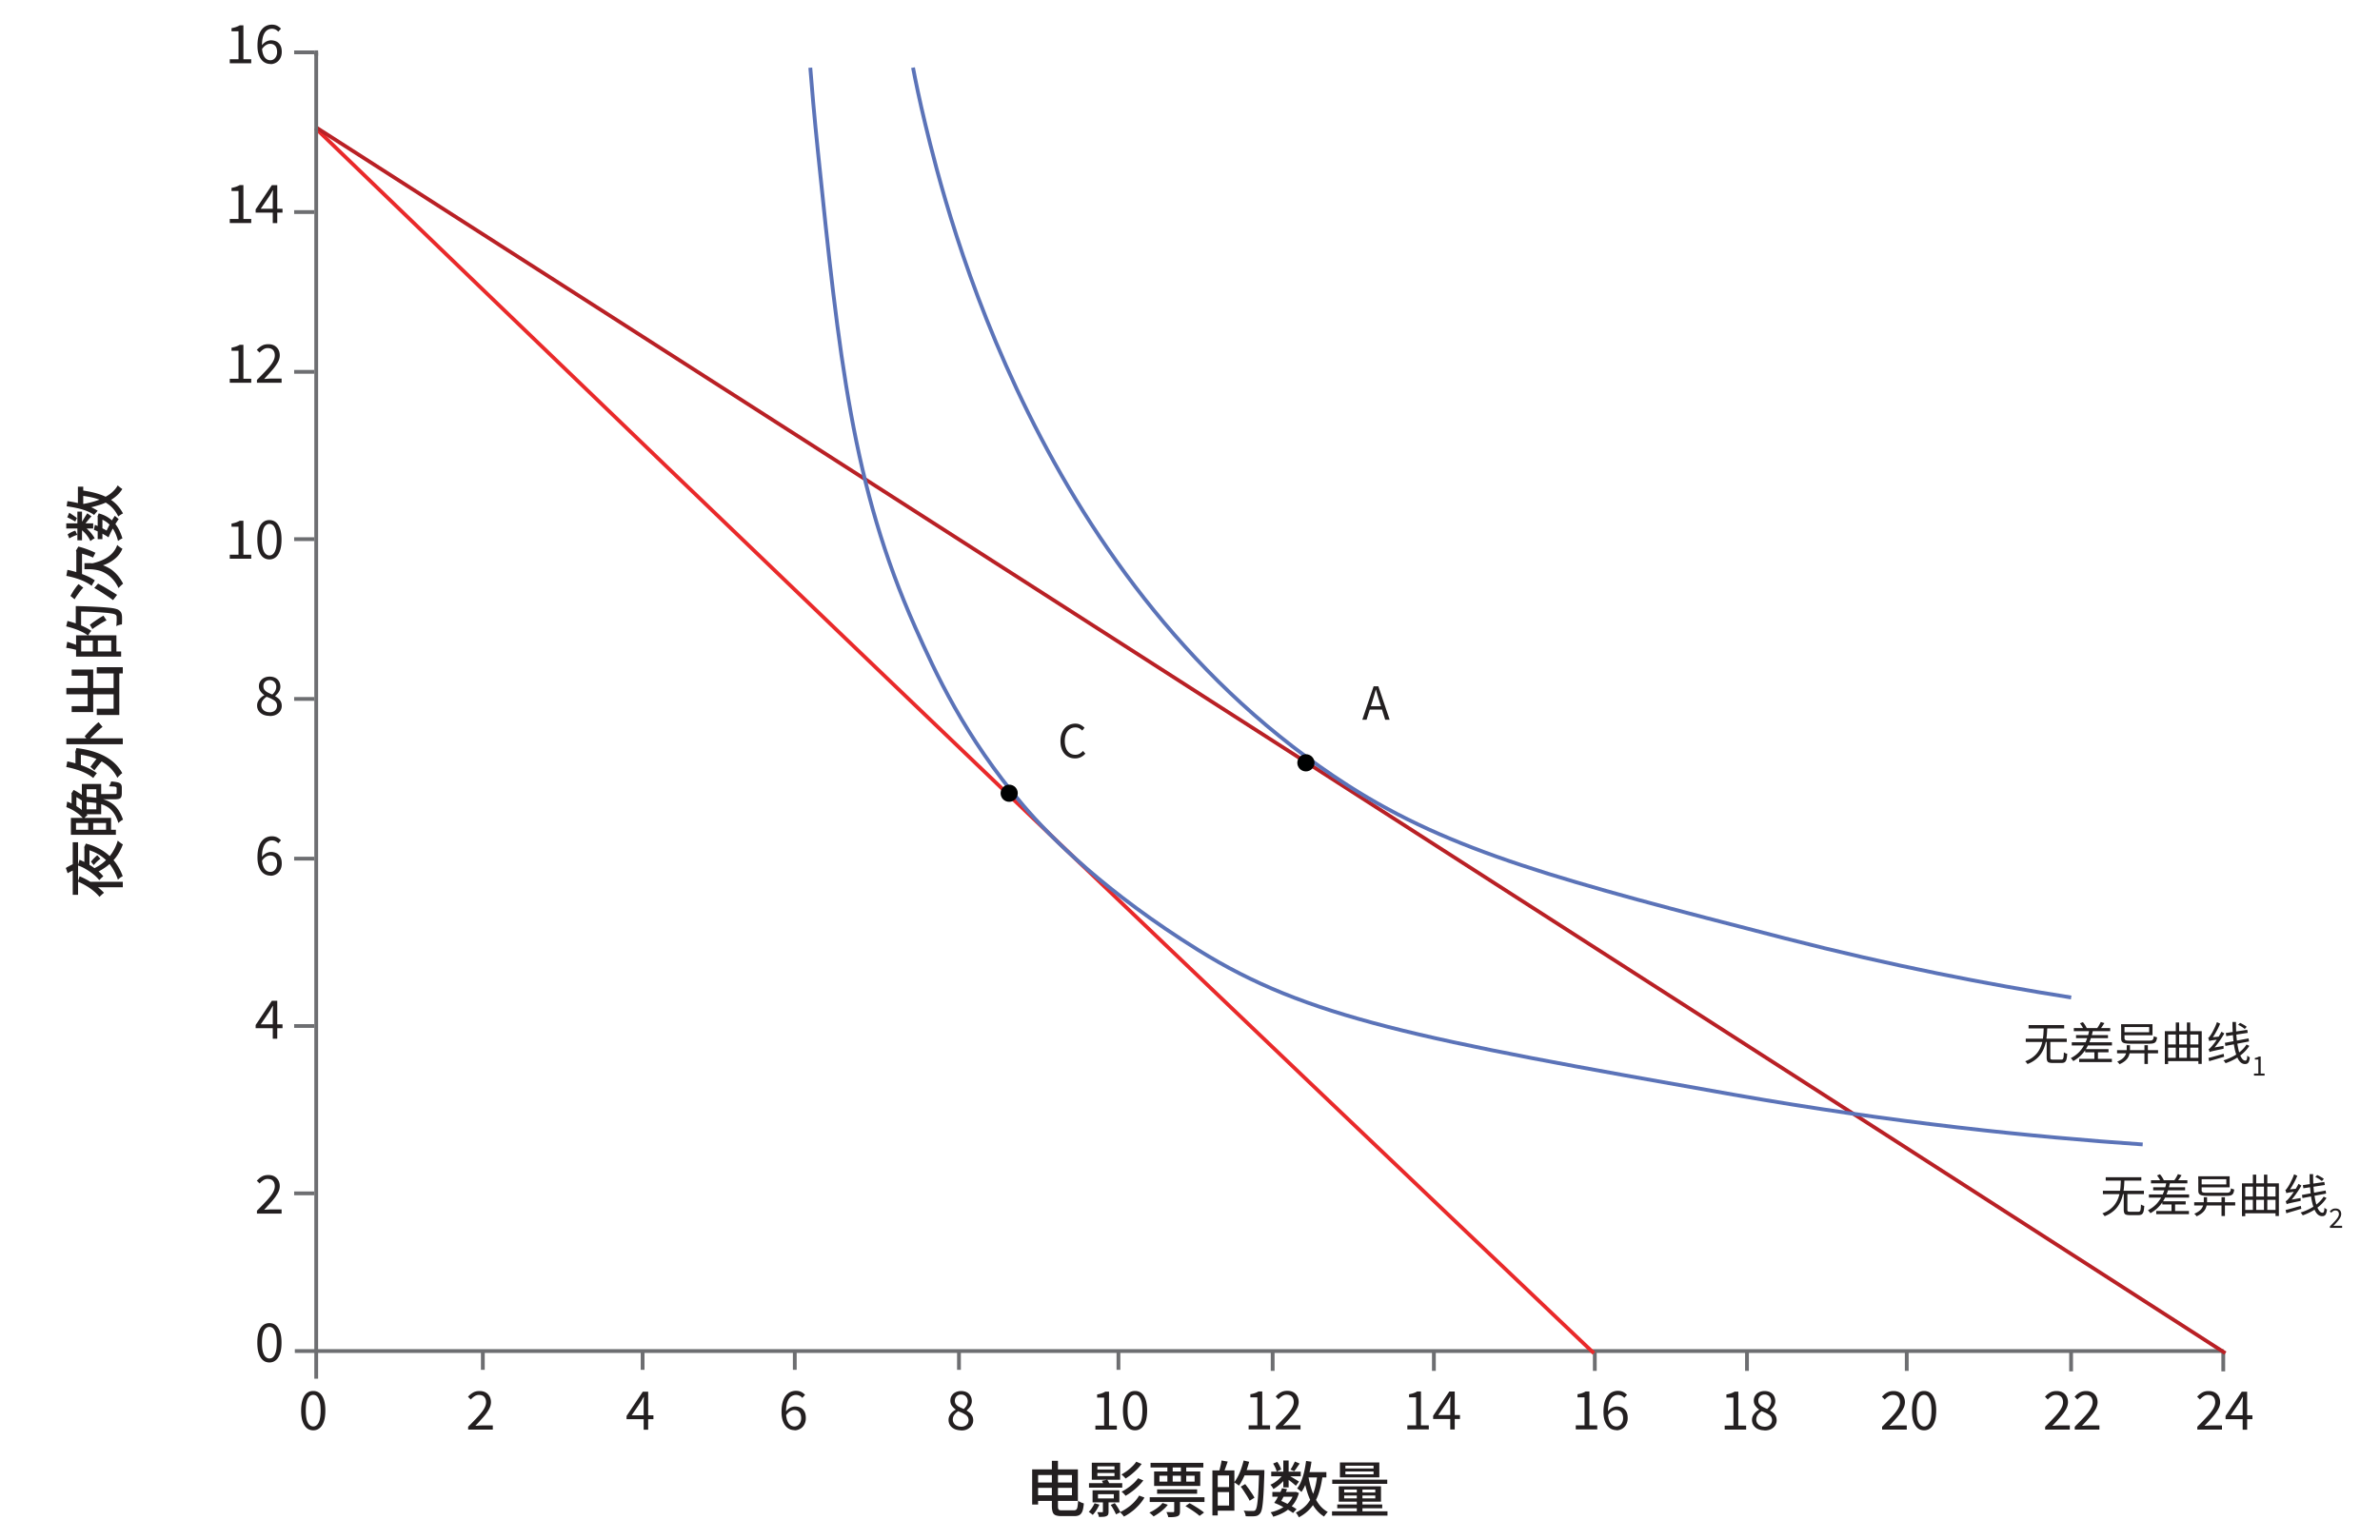 <svg xmlns="http://www.w3.org/2000/svg" version="1.1" viewBox="0 0 312.81 202.43"><line x1="39" y1="177.61" x2="292" y2="177.61" style="fill:none;stroke:#6d6e71;stroke-linecap:square;stroke-width:.5px"/><line x1="41.56" y1="6.87" x2="41.56" y2="7.09" style="fill:none;stroke:#6d6e71;stroke-linecap:square;stroke-linejoin:round;stroke-width:.5px"/><line x1="41.04" y1="156.88" x2="38.91" y2="156.88" style="fill:none;stroke:#6d6e71;stroke-linecap:square;stroke-linejoin:round;stroke-width:.5px"/><line x1="41.04" y1="134.88" x2="38.91" y2="134.88" style="fill:none;stroke:#6d6e71;stroke-linecap:square;stroke-linejoin:round;stroke-width:.5px"/><line x1="41.04" y1="112.88" x2="38.91" y2="112.88" style="fill:none;stroke:#6d6e71;stroke-linecap:square;stroke-linejoin:round;stroke-width:.5px"/><line x1="41.04" y1="91.88" x2="38.91" y2="91.88" style="fill:none;stroke:#6d6e71;stroke-linecap:square;stroke-linejoin:round;stroke-width:.5px"/><line x1="41.04" y1="70.88" x2="38.91" y2="70.88" style="fill:none;stroke:#6d6e71;stroke-linecap:square;stroke-linejoin:round;stroke-width:.5px"/><line x1="41.04" y1="48.88" x2="38.91" y2="48.88" style="fill:none;stroke:#6d6e71;stroke-linecap:square;stroke-linejoin:round;stroke-width:.5px"/><line x1="41.04" y1="27.88" x2="38.91" y2="27.88" style="fill:none;stroke:#6d6e71;stroke-linecap:square;stroke-linejoin:round;stroke-width:.5px"/><line x1="41.04" y1="6.88" x2="38.91" y2="6.88" style="fill:none;stroke:#6d6e71;stroke-linecap:square;stroke-linejoin:round;stroke-width:.5px"/><path d="M35.41 179.11c-.33 0-.62-.1-.85-.3-.24-.2-.42-.5-.55-.88-.13-.39-.19-.86-.19-1.42s.06-1.02.19-1.41.31-.67.55-.87c.24-.2.52-.29.85-.29s.62.1.85.29c.24.2.42.49.55.87s.19.85.19 1.41-.06 1.03-.19 1.42c-.13.39-.31.68-.55.88-.24.2-.52.3-.85.3zm0-.52c.2 0 .37-.07.51-.22.15-.15.26-.37.34-.68.08-.31.12-.7.12-1.19s-.04-.88-.12-1.18c-.08-.3-.2-.52-.34-.67-.15-.14-.32-.21-.51-.21s-.36.07-.51.21c-.15.14-.27.36-.35.67-.08.3-.12.7-.12 1.18s.04.88.12 1.19c.08.31.2.53.35.68.15.14.32.22.51.22zM35.57 115.11c-.25 0-.48-.05-.69-.15-.21-.1-.39-.25-.55-.45-.15-.2-.27-.45-.36-.75-.09-.3-.13-.65-.13-1.05 0-.5.05-.93.15-1.28.1-.35.24-.64.42-.86.18-.22.38-.38.61-.48s.47-.15.71-.15c.27 0 .5.05.7.15.2.1.36.23.5.38l-.36.4a1.062 1.062 0 00-.82-.39c-.24 0-.46.07-.66.21-.2.14-.36.37-.48.7-.12.33-.18.77-.18 1.33 0 .41.04.76.13 1.04s.22.5.38.64c.17.14.36.22.6.22.17 0 .32-.05.45-.14a.9.9 0 00.31-.38c.08-.16.12-.35.12-.57s-.04-.41-.1-.57c-.07-.16-.17-.28-.31-.37s-.31-.13-.51-.13c-.16 0-.34.05-.53.16s-.37.29-.55.55l-.02-.5c.11-.14.23-.26.36-.36.13-.1.27-.18.42-.23.15-.05.29-.08.42-.08.29 0 .54.06.76.17.21.11.38.29.5.51.12.23.17.51.17.85 0 .32-.07.6-.2.84s-.31.43-.54.56-.47.2-.73.2zM35.43 94.11c-.32 0-.6-.06-.85-.17-.25-.12-.44-.28-.58-.48-.14-.21-.21-.44-.21-.71 0-.22.05-.41.14-.58s.21-.32.35-.45c.14-.13.29-.23.45-.32v-.03c-.19-.13-.35-.29-.49-.48s-.21-.41-.21-.67.06-.48.19-.67c.12-.19.29-.34.5-.44.21-.1.45-.16.72-.16.29 0 .55.06.76.17s.37.27.48.47c.11.2.17.43.17.69 0 .18-.04.34-.11.5-.07.15-.16.29-.27.41s-.21.22-.3.3v.03c.14.09.28.19.42.3.13.11.24.25.32.41.08.16.12.35.12.58 0 .24-.07.47-.2.67-.13.2-.32.36-.56.48-.24.12-.52.17-.84.17zm0-.47c.2 0 .37-.04.52-.11.15-.07.26-.18.34-.31s.12-.28.12-.45-.04-.3-.11-.42-.17-.22-.3-.3-.27-.16-.43-.24c-.16-.07-.34-.14-.52-.21-.21.13-.37.29-.51.47-.13.18-.2.39-.2.62 0 .18.05.34.14.48s.22.26.39.34c.17.08.35.12.55.12zm.35-2.33c.17-.15.3-.31.39-.48.09-.17.14-.34.14-.53 0-.16-.03-.31-.1-.45a.837.837 0 00-.3-.32.888.888 0 00-.47-.12c-.24 0-.43.07-.59.22-.15.14-.23.34-.23.58 0 .2.05.37.16.5s.25.24.43.33c.18.09.37.18.57.26zM30.2 73.45v-.53h1.15v-3.68h-.92v-.41c.23-.04.43-.09.6-.15.17-.06.33-.13.47-.22h.49v4.46h1.03v.53h-2.81zM35.41 73.54c-.33 0-.62-.1-.85-.3-.24-.2-.42-.5-.55-.88-.13-.39-.19-.86-.19-1.42s.06-1.02.19-1.41.31-.67.55-.87c.24-.2.52-.29.85-.29s.62.1.85.29c.24.2.42.49.55.87s.19.85.19 1.41-.06 1.03-.19 1.42c-.13.39-.31.68-.55.88-.24.2-.52.3-.85.3zm0-.52c.2 0 .37-.07.51-.22.15-.15.26-.37.34-.68.08-.31.12-.7.12-1.19s-.04-.88-.12-1.18c-.08-.3-.2-.52-.34-.67-.15-.14-.32-.21-.51-.21s-.36.07-.51.21c-.15.14-.27.36-.35.67-.08.3-.12.7-.12 1.18s.04.88.12 1.19c.08.31.2.53.35.68.15.14.32.22.51.22zM30.2 50.32v-.53h1.15v-3.68h-.92v-.41c.23-.04.43-.09.6-.15.17-.06.33-.13.47-.22h.49v4.46h1.03v.53h-2.81zM33.77 50.32v-.38c.5-.5.93-.94 1.28-1.32.35-.38.62-.72.8-1.03.18-.31.27-.59.27-.86 0-.19-.03-.36-.1-.51-.07-.15-.17-.26-.31-.34s-.32-.12-.53-.12-.4.06-.58.18c-.18.12-.34.26-.48.42l-.37-.36c.21-.23.43-.42.67-.55.24-.14.52-.2.85-.2.31 0 .57.06.79.18.22.12.39.29.52.51.12.22.19.48.19.77 0 .31-.09.63-.27.95s-.42.66-.73 1.01-.66.74-1.05 1.15c.13 0 .27-.02.42-.03s.29-.02.42-.02h1.45v.55h-3.23zM30.2 29.32v-.53h1.15v-3.68h-.92v-.41c.23-.04.43-.09.6-.15.17-.06.33-.13.47-.22h.49v4.46h1.03v.53h-2.81zM35.85 29.32v-3.35c0-.13 0-.28.01-.47 0-.19.02-.35.02-.48h-.03c-.07.12-.13.23-.2.35l-.21.36-1.17 1.71h2.86v.51H33.6v-.42l2.13-3.19h.71v4.99h-.6zM30.2 8.32v-.53h1.15V4.11h-.92V3.7c.23-.04.43-.09.6-.15.17-.06.33-.13.47-.22h.49v4.46h1.03v.53h-2.81zM35.57 8.41c-.25 0-.48-.05-.69-.15-.21-.1-.39-.25-.55-.45-.15-.2-.27-.45-.36-.75-.09-.3-.13-.65-.13-1.05 0-.5.05-.93.15-1.28.1-.35.24-.64.42-.86.18-.22.38-.38.61-.48s.47-.15.71-.15c.27 0 .5.05.7.15.2.1.36.23.5.38l-.36.4a1.062 1.062 0 00-.82-.39c-.24 0-.46.07-.66.21-.2.14-.36.37-.48.7-.12.33-.18.77-.18 1.33 0 .41.04.76.13 1.04s.22.5.38.64c.17.14.36.22.6.22.17 0 .32-.05.45-.14a.9.9 0 00.31-.38c.08-.16.12-.35.12-.57s-.04-.41-.1-.57c-.07-.16-.17-.28-.31-.37s-.31-.13-.51-.13c-.16 0-.34.05-.53.16s-.37.29-.55.55l-.02-.5c.11-.14.23-.26.36-.36.13-.1.27-.18.42-.23.15-.05.29-.08.42-.08.29 0 .54.06.76.17.21.11.38.29.5.51.12.23.17.51.17.85 0 .32-.07.6-.2.84s-.31.43-.54.56-.47.2-.73.2zM8.89 114.79l-.24-.68c.15-.1.33-.2.52-.3s.35-.18.49-.24l.28.72c-.14.05-.31.12-.5.21-.2.1-.38.19-.54.29zm.67 2.84v-6.9h.7v6.9h-.7zm.68-3.87l.21-.73c.38.15.76.34 1.14.56.38.22.75.47 1.09.74.35.27.65.56.9.87-.05.04-.11.09-.18.15-.06.06-.13.12-.19.19-.06.06-.12.12-.16.17-.23-.29-.5-.56-.82-.81-.31-.25-.65-.47-.99-.67s-.68-.35-1.01-.46zm0 2.15l.22-.71a9.662 9.662 0 012.31 1.35c.34.27.64.54.9.82-.05.04-.12.09-.19.15-.07.07-.14.13-.22.2-.07.07-.13.13-.18.19-.22-.28-.49-.54-.79-.79s-.63-.48-.98-.68c-.35-.21-.71-.39-1.08-.54zm.85-4.28v-.14l-.02-.13.22-.46c.66.17 1.24.39 1.76.67a6.379 6.379 0 012.39 2.21c.29.45.52.92.69 1.41a1.952 1.952 0 00-.45.29c-.07.06-.13.12-.18.17a6.97 6.97 0 00-.88-1.77c-.37-.54-.84-1-1.4-1.39-.56-.39-1.23-.67-1.99-.86h-.15zm0 2.17v-2.38h.67v2.7l-.67-.32zm.92 2.84l-.71-.69.02-.03h4.82v.72h-4.13zm.31-2.91l-.36-.45c.12-.15.25-.31.41-.47s.3-.29.42-.38l.41.47c-.12.08-.27.2-.43.35-.17.16-.31.32-.45.47zm-.06.47c.5-.22.97-.51 1.39-.87s.8-.77 1.11-1.25c.31-.48.55-1 .72-1.58.05.06.12.12.2.18l.24.18c.08.06.16.1.23.14-.21.59-.49 1.12-.84 1.6s-.77.9-1.26 1.27c-.48.37-1.01.67-1.6.92l-.2-.59zM8.72 106.1l.11-.72c.3.12.61.26.92.43.31.17.62.36.91.59.3.22.57.48.84.77-.05.04-.11.08-.18.14l-.18.18c-.06.06-.1.13-.14.18-.22-.26-.46-.5-.72-.7s-.53-.38-.8-.52-.53-.26-.77-.35zm.6 3.26v-1.84h5.28v1.84h-.66v-1.17H9.99v1.17h-.66zm0 .38v-.66h5.91v.66H9.32zm.09-5.18v-.15l-.03-.1.3-.46c.17.08.34.17.51.28.18.11.35.22.51.33.17.12.31.23.43.34-.05.06-.1.14-.16.24-.06.1-.11.18-.15.25-.12-.09-.25-.19-.4-.28s-.31-.18-.46-.26c-.16-.08-.3-.14-.42-.19h-.13zm0 1.46v-1.69h.63v2.05l-.63-.37zm1.35 1.02v-3.98h2.54v3.98h-2.54zm.2-1.61v-.7c.49.02.96.06 1.4.11.44.05.85.13 1.24.25.38.11.74.28 1.06.49.32.21.61.5.86.85s.47.8.65 1.33c-.1.04-.2.1-.32.19s-.22.17-.29.25c-.15-.5-.34-.92-.56-1.25s-.47-.59-.75-.79c-.28-.19-.59-.34-.93-.44-.34-.1-.7-.17-1.1-.21-.39-.04-.81-.07-1.24-.08zm.43.97h1.27v-2.65h-1.27v2.65zm.2 2.95v-1.46h.66v1.46h-.66zm1.33-4.27v-.69h2.17c.11 0 .17-.01.2-.04s.04-.08.04-.17v-.57c0-.06-.02-.11-.07-.14a.651.651 0 00-.28-.07c-.14-.01-.36-.02-.66-.03a1.596 1.596 0 00.22-.42c.03-.08.05-.15.07-.22.37.03.65.07.86.12s.34.13.42.24c.08.11.12.25.12.44v.74c0 .22-.03.39-.08.5-.05.12-.15.2-.28.24-.14.04-.32.06-.55.06h-2.18zM8.71 100.82l.14-.73c.51.1 1 .23 1.48.39.48.15.92.33 1.33.52.41.2.77.41 1.08.65-.05.04-.1.1-.16.18l-.18.24c-.06.08-.1.15-.14.21-.28-.23-.6-.44-.98-.63-.37-.18-.78-.35-1.22-.48-.44-.14-.89-.25-1.35-.34zm.01-2.98v-.78h7.42v.78H8.72zm1.2 1.31v-.14l-.03-.14.16-.53c1.07.13 1.99.35 2.78.65.79.3 1.45.68 1.98 1.12s.95.96 1.26 1.53c-.06.04-.14.09-.22.17s-.16.15-.24.23-.13.15-.18.22c-.28-.57-.65-1.06-1.13-1.49-.47-.42-1.06-.78-1.75-1.05-.69-.28-1.51-.47-2.46-.58h-.18zm0 1.65v-1.91h.71v1.91h-.71zm1.66-3.44l-.45-.57c.18-.2.38-.42.6-.66.22-.24.43-.46.65-.67.21-.21.41-.38.58-.52l.52.62c-.17.12-.37.29-.59.49a19.955 19.955 0 00-1.3 1.3zm.82 3.9l-.51-.45c.11-.15.23-.32.36-.49s.27-.35.4-.51c.13-.16.25-.29.36-.39l.58.47c-.11.09-.24.22-.38.38s-.28.32-.42.5-.27.34-.38.5zM8.72 91.27v-.82h6.58v.82H8.72zm.7 2.34v-.78h2.1v-4h-2.1v-.81h2.83v5.59H9.42zm3.3-5.08v-.82h3.42v.82h-3.42zm0 5.46v-.82h2.21v-5.02h.75v5.84h-2.96zM8.7 82.34l.17-.71c.4.1.78.22 1.17.35.38.14.75.29 1.08.45.34.16.64.33.89.51-.04.04-.09.1-.15.17s-.11.15-.16.23-.1.14-.13.21c-.23-.18-.5-.34-.81-.49-.31-.15-.64-.29-1-.41-.35-.12-.71-.22-1.07-.31zm0 2.83l.14-.8c.26.08.51.17.78.26.26.09.48.18.66.26l-.14.58a6.99 6.99 0 00-.45-.12c-.17-.04-.34-.08-.51-.11-.17-.03-.33-.06-.47-.07zm1.26-4.81v-.68h.36c.91.03 1.68.05 2.32.09.63.03 1.15.07 1.56.11.41.04.72.08.94.14.22.05.39.12.49.2.13.1.23.2.28.3s.09.23.11.38c.02.13.02.31.02.53 0 .22 0 .43-.02.66-.11 0-.23.03-.37.07-.14.04-.26.1-.36.17.02-.25.03-.49.04-.7s0-.37 0-.47c0-.08 0-.14-.02-.19a.332.332 0 00-.1-.14c-.07-.06-.22-.12-.44-.16s-.52-.09-.92-.12-.9-.07-1.52-.1-1.35-.05-2.21-.07h-.15zm0 2.08v-2.33h.7v2.33h-.7zM10 85.9v-2.38h5.3v2.38h-.68v-1.7h-3.95v1.7H10zm0 .42v-.68h5.92v.68H10zm2.15-3.61l-.34-.58c.18-.14.38-.29.6-.44.22-.15.44-.3.64-.43.21-.13.39-.24.55-.32l.4.62c-.17.07-.35.17-.57.3s-.43.27-.66.41c-.23.15-.44.29-.63.43zm.05 3.22v-2.08h.66v2.08h-.66zM8.72 75.7l.14-.79c.47.1.93.22 1.37.36.44.14.85.3 1.24.47.38.17.71.36 1 .56-.04.05-.09.12-.14.21-.05.09-.11.18-.16.27-.05.09-.09.17-.12.24-.26-.21-.57-.39-.92-.56s-.73-.31-1.14-.44-.83-.23-1.26-.31zm1.08 3.08l-.54-.44c.1-.18.21-.36.33-.56s.25-.38.38-.56c.13-.18.25-.32.36-.43l.62.47c-.11.1-.24.24-.37.41-.14.17-.27.36-.41.55-.14.2-.26.38-.36.56zm.23-6.14v-.11l-.05-.14.32-.54a12.41 12.41 0 011.59.53c.25.1.46.2.66.29-.03.05-.07.12-.1.19-.04.08-.08.15-.12.23s-.07.14-.1.21c-.17-.08-.37-.17-.6-.25-.23-.09-.48-.16-.72-.23a7.83 7.83 0 00-.7-.17h-.18zm0 3.02v-3.25h.75V76l-.75-.35zm1.07-.84v-.79h.52c.26 0 .54.02.84.05.31.03.62.1.95.2.33.1.65.25.98.44.33.19.64.46.95.79.31.33.59.74.84 1.23-.06.04-.13.09-.2.16s-.15.14-.22.21c-.07.07-.13.14-.18.2-.22-.46-.47-.84-.74-1.14s-.55-.54-.84-.72-.57-.32-.86-.41c-.29-.09-.56-.14-.82-.17-.26-.03-.5-.04-.72-.04h-.5zm.72-.7c.58-.11 1.1-.26 1.58-.47s.89-.47 1.23-.8c.35-.33.61-.73.78-1.21.05.05.11.11.2.18.08.06.17.13.25.18.08.06.16.1.23.14-.22.51-.53.93-.93 1.27s-.86.62-1.41.83c-.54.21-1.15.38-1.82.51l-.11-.64zm3.03 4.77c-.2-.15-.43-.32-.7-.5s-.56-.37-.86-.56c-.3-.19-.6-.37-.9-.53l.5-.58c.28.15.56.3.85.47.29.17.57.34.85.51.28.17.55.34.8.5l-.52.68zM8.71 69.48v-.68h3.54v.68H8.71zm.05-2.92l.1-.68c.53.07 1.04.17 1.52.29s.94.26 1.36.42c.42.16.79.35 1.1.56-.04.04-.09.09-.15.16l-.18.21c-.06.07-.1.13-.14.18-.28-.21-.61-.38-.99-.53-.38-.15-.8-.27-1.24-.37-.45-.1-.9-.18-1.37-.24zm.08 1.45l.26-.61.54.36c.18.12.33.24.47.34l-.22.47c-.1-.07-.21-.13-.33-.2-.12-.07-.25-.13-.38-.2a4.9 4.9 0 00-.34-.16zm.27 2.77l-.22-.53c.16-.11.33-.21.52-.3s.35-.16.49-.19l.26.56c-.14.03-.31.09-.51.18-.19.09-.38.18-.54.28zm1.06.25v-3.77h.61v3.77h-.61zm.07-4.37v-2.68h.7v2.68h-.7zm.18 2.8l.3-.48c.21.12.43.29.65.48.22.2.43.41.61.63s.34.45.47.67c-.09.04-.18.1-.3.17-.11.08-.2.15-.27.21-.09-.21-.21-.43-.37-.64-.15-.22-.33-.42-.52-.6s-.39-.33-.58-.45zm.18-.57c.04-.07.1-.17.18-.3.08-.13.17-.28.26-.43.09-.15.18-.29.26-.42.08-.12.14-.21.18-.26l.54.4c-.06.07-.15.16-.25.28l-.32.38c-.11.14-.22.27-.31.4-.1.13-.17.23-.23.32l-.31-.36zm.05-3.75l.06-.68c.91.12 1.71.29 2.4.53.69.23 1.29.55 1.79.95.5.4.93.92 1.27 1.56-.05.02-.12.05-.2.1-.08.05-.15.1-.23.15s-.14.1-.19.15c-.29-.59-.66-1.07-1.1-1.44a4.82 4.82 0 00-1.62-.86c-.63-.21-1.36-.35-2.18-.44zm.18 1.13c.69-.11 1.34-.27 1.95-.48.61-.21 1.14-.48 1.61-.8.46-.33.83-.72 1.09-1.19.06.08.16.16.28.26.12.09.23.17.32.23-.31.49-.72.91-1.22 1.25-.5.34-1.09.62-1.75.83s-1.38.39-2.16.53l-.11-.62zm3.43 4.37c-.17-.12-.36-.24-.58-.36-.22-.12-.44-.24-.68-.35s-.45-.21-.66-.28l.13-.65c.22.08.45.18.69.3a14.479 14.479 0 011.25.68l-.15.66zm-1.42-2.51v-.12l-.02-.12.15-.4c.59.16 1.09.4 1.5.72.41.32.75.7 1.01 1.14.26.44.46.91.61 1.43-.09.03-.19.08-.3.15-.11.07-.21.13-.28.19-.11-.47-.27-.9-.49-1.31s-.51-.76-.85-1.05c-.35-.29-.76-.5-1.23-.63h-.1zm0 2.75V67.9h.62v2.98h-.62zm1.42-.24l-.44-.44a13.495 13.495 0 01.85-1.71c.15-.27.29-.49.43-.68l.5.44c-.14.18-.29.41-.45.67-.16.27-.32.55-.48.85-.15.3-.29.59-.4.87zM41.17 188.03c-.33 0-.62-.1-.85-.3-.24-.2-.42-.5-.55-.88-.13-.39-.19-.86-.19-1.42s.06-1.02.19-1.41.31-.67.55-.87c.24-.2.52-.29.85-.29s.62.1.85.29c.24.2.42.49.55.87s.19.85.19 1.41-.06 1.03-.19 1.42c-.13.39-.31.68-.55.88-.24.2-.52.3-.85.3zm0-.51c.2 0 .37-.07.51-.22.15-.15.26-.37.34-.68.08-.31.12-.7.12-1.19s-.04-.88-.12-1.18c-.08-.3-.2-.52-.34-.67-.15-.14-.32-.21-.51-.21s-.36.07-.51.21c-.15.14-.27.36-.35.67-.08.3-.12.7-.12 1.18s.04.88.12 1.19c.08.31.2.53.35.68.15.14.32.22.51.22zM61.53 187.94v-.38c.5-.5.93-.94 1.28-1.32.35-.38.62-.72.8-1.03.18-.31.27-.59.27-.86 0-.19-.03-.36-.1-.51-.07-.15-.17-.26-.31-.34s-.32-.12-.53-.12-.4.06-.58.18c-.18.12-.34.26-.48.42l-.37-.36c.21-.23.43-.42.67-.55.24-.14.52-.2.85-.2.31 0 .57.06.79.18.22.12.39.29.52.51.12.22.19.48.19.77 0 .31-.09.63-.27.95s-.42.66-.73 1.01-.66.74-1.05 1.15c.13 0 .27-.02.42-.03s.29-.02.42-.02h1.45v.55h-3.23zM84.6 187.94v-3.35c0-.13 0-.28.01-.47 0-.19.02-.35.02-.48h-.03c-.07.12-.13.23-.2.35l-.21.36-1.17 1.71h2.86v.51h-3.53v-.42l2.13-3.19h.71v4.99h-.6zM104.45 188.01c-.25 0-.48-.05-.69-.15-.21-.1-.39-.25-.55-.45-.15-.2-.27-.45-.36-.75-.09-.3-.13-.65-.13-1.05 0-.5.05-.93.15-1.28.1-.35.24-.64.42-.86.18-.22.38-.38.61-.48s.47-.15.71-.15c.27 0 .5.05.7.15.2.1.36.23.5.38l-.36.4a1.062 1.062 0 00-.82-.39c-.24 0-.46.07-.66.21-.2.14-.36.37-.48.7-.12.33-.18.77-.18 1.33 0 .41.04.76.13 1.04s.22.5.38.64c.17.14.36.22.6.22.17 0 .32-.05.45-.14a.9.9 0 00.31-.38c.08-.16.12-.35.12-.57s-.04-.41-.1-.57c-.07-.16-.17-.28-.31-.37s-.31-.13-.51-.13c-.16 0-.34.05-.53.16s-.37.29-.55.55l-.02-.5c.11-.14.23-.26.36-.36.13-.1.27-.18.42-.23.15-.05.29-.08.42-.08.29 0 .54.06.76.17.21.11.38.29.5.51.12.23.17.51.17.85 0 .32-.07.6-.2.84s-.31.43-.54.56-.47.2-.73.2zM126.31 188.03c-.32 0-.6-.06-.85-.17-.25-.12-.44-.28-.58-.48-.14-.21-.21-.44-.21-.71 0-.22.05-.41.14-.58s.21-.32.35-.45c.14-.13.29-.23.45-.32v-.03c-.19-.13-.35-.29-.49-.48s-.21-.41-.21-.67.06-.48.19-.67c.12-.19.29-.34.5-.44.21-.1.45-.16.72-.16.29 0 .55.06.76.17s.37.27.48.47c.11.2.17.43.17.69 0 .18-.04.34-.11.5-.07.15-.16.29-.27.41s-.21.22-.3.3v.03c.14.09.28.19.42.3.13.11.24.25.32.41.08.16.12.35.12.58 0 .24-.07.47-.2.67-.13.2-.32.36-.56.48-.24.12-.52.17-.84.17zm.01-.47c.2 0 .37-.04.52-.11.15-.07.26-.18.34-.31s.12-.28.12-.45-.04-.3-.11-.42-.17-.22-.3-.3-.27-.16-.43-.24c-.16-.07-.34-.14-.52-.21-.21.13-.37.29-.51.47-.13.18-.2.39-.2.62 0 .18.05.34.14.48s.22.26.39.34c.17.08.35.12.55.12zm.34-2.33c.17-.15.3-.31.39-.48.09-.17.14-.34.14-.53 0-.16-.03-.31-.1-.45a.837.837 0 00-.3-.32.888.888 0 00-.47-.12c-.24 0-.43.07-.59.22-.15.14-.23.34-.23.58 0 .2.05.37.16.5s.25.24.43.33c.18.09.37.18.57.26zM143.97 187.94v-.53h1.15v-3.68h-.92v-.41c.23-.04.43-.09.6-.15.17-.06.33-.13.47-.22h.49v4.46h1.03v.53h-2.81zM149.18 188.03c-.33 0-.62-.1-.85-.3-.24-.2-.42-.5-.55-.88-.13-.39-.19-.86-.19-1.42s.06-1.02.19-1.41.31-.67.55-.87c.24-.2.52-.29.85-.29s.62.1.85.29c.24.2.42.49.55.87s.19.85.19 1.41-.06 1.03-.19 1.42c-.13.39-.31.68-.55.88-.24.2-.52.3-.85.3zm0-.51c.2 0 .37-.07.51-.22.15-.15.26-.37.34-.68.08-.31.12-.7.12-1.19s-.04-.88-.12-1.18c-.08-.3-.2-.52-.34-.67-.15-.14-.32-.21-.51-.21s-.36.07-.51.21c-.15.14-.27.36-.35.67-.08.3-.12.7-.12 1.18s.04.88.12 1.19c.08.31.2.53.35.68.15.14.32.22.51.22zM184.97 187.91v-.53h1.15v-3.68h-.92v-.41c.23-.04.43-.09.6-.15.17-.06.33-.13.47-.22h.49v4.46h1.03v.53h-2.81zM190.61 187.91v-3.35c0-.13 0-.28.01-.47 0-.19.02-.35.02-.48h-.03c-.07.12-.13.23-.2.35l-.21.36-1.17 1.71h2.86v.51h-3.53v-.42l2.13-3.19h.71v4.99h-.6zM164.11 187.91v-.53h1.15v-3.68h-.92v-.41c.23-.04.43-.09.6-.15.17-.06.33-.13.47-.22h.49v4.46h1.03v.53h-2.81zM167.69 187.91v-.38c.5-.5.93-.94 1.28-1.32.35-.38.62-.72.8-1.03.18-.31.27-.59.27-.86 0-.19-.03-.36-.1-.51a.732.732 0 00-.31-.34c-.14-.08-.32-.12-.53-.12s-.4.06-.58.18c-.18.12-.34.26-.48.42l-.37-.36c.21-.23.43-.42.67-.55s.52-.2.85-.2c.31 0 .57.06.79.18.22.12.39.29.52.51.12.22.19.48.19.77 0 .31-.09.63-.27.95-.18.32-.42.66-.73 1.01s-.66.74-1.05 1.15c.13 0 .27-.02.42-.03s.29-.02.42-.02h1.45v.55h-3.23zM207.11 187.91v-.53h1.15v-3.68h-.92v-.41c.23-.04.43-.09.6-.15.17-.06.33-.13.47-.22h.49v4.46h1.03v.53h-2.81zM212.48 188.01c-.25 0-.48-.05-.69-.15-.21-.1-.39-.25-.55-.45-.15-.2-.27-.45-.36-.75-.09-.3-.13-.65-.13-1.05 0-.5.05-.93.15-1.28.1-.35.24-.64.42-.86s.38-.38.61-.48.47-.15.71-.15c.27 0 .5.05.7.15.2.1.36.23.5.38l-.36.4a1.062 1.062 0 00-.82-.39c-.24 0-.46.07-.66.21-.2.14-.36.37-.48.7-.12.33-.18.77-.18 1.33 0 .41.04.76.13 1.04s.22.5.38.64c.17.14.36.22.6.22.17 0 .32-.05.45-.14s.24-.22.31-.38c.08-.16.12-.35.12-.57s-.04-.41-.11-.57c-.07-.16-.17-.28-.31-.37s-.31-.13-.51-.13c-.16 0-.34.05-.53.16s-.37.29-.55.55l-.02-.5c.11-.14.23-.26.36-.36.13-.1.27-.18.42-.23s.29-.08.42-.08c.29 0 .54.06.76.17.21.11.38.29.5.51.12.23.17.51.17.85 0 .32-.07.6-.2.84s-.31.43-.54.56c-.22.13-.47.2-.73.2zM226.68 187.94v-.53h1.15v-3.68h-.92v-.41c.23-.04.43-.09.6-.15.17-.06.33-.13.47-.22h.49v4.46h1.03v.53h-2.81zM231.91 188.03c-.32 0-.6-.06-.85-.17s-.44-.28-.58-.48c-.14-.21-.21-.44-.21-.71 0-.22.05-.41.14-.58s.21-.32.35-.45c.14-.13.29-.23.45-.32v-.03c-.19-.13-.35-.29-.49-.48s-.21-.41-.21-.67.06-.48.19-.67c.12-.19.29-.34.5-.44.21-.1.45-.16.72-.16.29 0 .55.06.76.17s.37.27.48.47c.11.2.17.43.17.69 0 .18-.04.34-.11.5-.07.15-.16.29-.27.41-.11.12-.21.22-.3.3v.03c.14.09.28.19.42.3.13.11.24.25.32.41.08.16.12.35.12.58 0 .24-.07.47-.2.67-.13.2-.32.36-.56.48s-.52.17-.84.17zm.01-.47c.2 0 .38-.04.52-.11.15-.07.26-.18.34-.31.08-.13.12-.28.12-.45s-.04-.3-.11-.42a.861.861 0 00-.3-.3c-.12-.08-.27-.16-.43-.24-.16-.07-.34-.14-.52-.21-.21.13-.38.29-.51.47s-.2.39-.2.62c0 .18.05.34.14.48.09.14.22.26.39.34.17.08.35.12.55.12zm.34-2.33c.17-.15.3-.31.39-.48.09-.17.14-.34.14-.53 0-.16-.03-.31-.1-.45a.837.837 0 00-.3-.32.888.888 0 00-.47-.12c-.24 0-.43.07-.59.22-.15.14-.23.34-.23.58 0 .2.05.37.16.5s.25.24.43.33.37.18.57.26zM247.37 187.94v-.38c.5-.5.93-.94 1.28-1.32.35-.38.62-.72.8-1.03.18-.31.27-.59.27-.86 0-.19-.03-.36-.1-.51a.732.732 0 00-.31-.34c-.14-.08-.32-.12-.53-.12s-.4.06-.58.18c-.18.12-.34.26-.48.42l-.37-.36c.21-.23.43-.42.67-.55s.52-.2.85-.2c.31 0 .57.06.79.18.22.12.39.29.52.51.12.22.19.48.19.77 0 .31-.09.63-.27.95-.18.32-.42.66-.73 1.01s-.66.74-1.05 1.15c.13 0 .27-.02.42-.03s.29-.02.42-.02h1.45v.55h-3.23zM252.89 188.03c-.33 0-.62-.1-.85-.3-.24-.2-.42-.5-.55-.88-.13-.39-.19-.86-.19-1.42s.06-1.02.19-1.41c.13-.38.31-.67.55-.87.24-.2.52-.29.85-.29s.62.1.85.29c.24.2.42.49.55.87.13.38.19.85.19 1.41s-.06 1.03-.19 1.42c-.13.39-.31.68-.55.88-.24.2-.52.3-.85.3zm0-.51c.2 0 .37-.07.51-.22.15-.15.26-.37.34-.68.08-.31.12-.7.12-1.19s-.04-.88-.12-1.18c-.08-.3-.2-.52-.34-.67-.15-.14-.32-.21-.51-.21s-.36.07-.51.21c-.15.14-.27.36-.35.67-.08.3-.12.7-.12 1.18s.04.88.12 1.19c.08.31.2.53.35.68.15.14.32.22.51.22zM268.8 187.94v-.38c.5-.5.93-.94 1.28-1.32.35-.38.62-.72.8-1.03s.27-.59.27-.86c0-.19-.03-.36-.1-.51a.732.732 0 00-.31-.34c-.14-.08-.32-.12-.53-.12s-.41.06-.58.18c-.18.12-.34.26-.48.42l-.37-.36c.21-.23.43-.42.67-.55.24-.14.52-.2.85-.2.31 0 .57.06.79.18.22.12.39.29.52.51.12.22.19.48.19.77 0 .31-.09.63-.27.95-.18.32-.42.66-.73 1.01s-.66.74-1.05 1.15c.13 0 .27-.02.42-.03s.29-.02.42-.02h1.45v.55h-3.23zM272.69 187.94v-.38c.5-.5.93-.94 1.28-1.32.35-.38.62-.72.8-1.03s.27-.59.27-.86c0-.19-.03-.36-.1-.51a.732.732 0 00-.31-.34c-.14-.08-.32-.12-.53-.12s-.41.06-.58.18c-.18.12-.34.26-.48.42l-.37-.36c.21-.23.43-.42.67-.55.24-.14.52-.2.85-.2.31 0 .57.06.79.18.22.12.39.29.52.51.12.22.19.48.19.77 0 .31-.09.63-.27.95-.18.32-.42.66-.73 1.01s-.66.74-1.05 1.15c.13 0 .27-.02.42-.03s.29-.02.42-.02h1.45v.55h-3.23zM288.8 187.94v-.38c.5-.5.93-.94 1.28-1.32.35-.38.62-.72.8-1.03s.27-.59.27-.86c0-.19-.03-.36-.1-.51a.732.732 0 00-.31-.34c-.14-.08-.32-.12-.53-.12s-.41.06-.58.18c-.18.12-.34.26-.48.42l-.37-.36c.21-.23.43-.42.67-.55.24-.14.52-.2.85-.2.31 0 .57.06.79.18.22.12.39.29.52.51.12.22.19.48.19.77 0 .31-.09.63-.27.95-.18.32-.42.66-.73 1.01s-.66.74-1.05 1.15c.13 0 .27-.02.42-.03s.29-.02.42-.02h1.45v.55h-3.23zM294.76 187.94v-3.35c0-.13 0-.28.01-.47 0-.19.02-.35.02-.48h-.03c-.07.12-.13.23-.2.35l-.21.36-1.17 1.71h2.86v.51h-3.53v-.42l2.13-3.19h.71v4.99h-.6z" style="fill:#231f20"/><line x1="292.21" y1="177.9" x2="292.21" y2="180.03" style="fill:none;stroke:#6d6e71;stroke-linecap:square;stroke-width:.5px"/><line x1="272.21" y1="177.9" x2="272.21" y2="180.03" style="fill:none;stroke:#6d6e71;stroke-linecap:square;stroke-width:.5px"/><line x1="250.61" y1="177.85" x2="250.61" y2="179.97" style="fill:none;stroke:#6d6e71;stroke-linecap:square;stroke-width:.5px"/><line x1="229.61" y1="177.85" x2="229.61" y2="179.97" style="fill:none;stroke:#6d6e71;stroke-linecap:square;stroke-width:.5px"/><line x1="209.61" y1="177.85" x2="209.61" y2="179.97" style="fill:none;stroke:#6d6e71;stroke-linecap:square;stroke-width:.5px"/><line x1="188.46" y1="177.85" x2="188.46" y2="179.97" style="fill:none;stroke:#6d6e71;stroke-linecap:square;stroke-width:.5px"/><line x1="167.27" y1="177.85" x2="167.27" y2="179.97" style="fill:none;stroke:#6d6e71;stroke-linecap:square;stroke-width:.5px"/><line x1="147" y1="177.7" x2="147" y2="179.83" style="fill:none;stroke:#6d6e71;stroke-linecap:square;stroke-width:.5px"/><line x1="126.04" y1="177.7" x2="126.04" y2="179.83" style="fill:none;stroke:#6d6e71;stroke-linecap:square;stroke-width:.5px"/><line x1="104.46" y1="177.7" x2="104.46" y2="179.83" style="fill:none;stroke:#6d6e71;stroke-linecap:square;stroke-width:.5px"/><line x1="84.46" y1="177.7" x2="84.46" y2="179.83" style="fill:none;stroke:#6d6e71;stroke-linecap:square;stroke-width:.5px"/><line x1="63.46" y1="177.7" x2="63.46" y2="179.83" style="fill:none;stroke:#6d6e71;stroke-linecap:square;stroke-width:.5px"/><path d="M41.46 16.84c30.9 29.86 61.88 59.66 92.92 89.39 25 23.94 50.03 47.82 75.11 71.67" style="fill:none;stroke:#e9292a;stroke-width:.5px"/><path d="M41.56 16.76c44.94 28.78 89.87 57.6 134.78 86.44 38.73 24.87 77.45 49.77 116.15 74.69" style="fill:none;stroke:#b92025;stroke-width:.5px"/><path d="M120 8.89c.33 1.73.86 4.31 1.61 7.42 2.8 11.5 14.82 60.86 55.56 86.96 13.58 8.7 28.18 12.55 57.43 20.08 14.06 3.62 26.8 6.08 37.62 7.78" style="fill:none;stroke:#5b73b8;stroke-width:.5px"/><g><path d="M135.66 193.17h.78v4.62h-.78v-4.62zm.36 1.72h5.27v.7h-5.27v-.7zm.11-1.72h5.54v4.14h-5.54v-.74h4.76v-2.66h-4.76v-.74zm2.11-1.13h.81v5.95c0 .16.01.28.04.36s.07.13.15.16c.08.03.19.04.35.04h1.54c.14 0 .25-.03.33-.1s.13-.2.16-.38.06-.44.08-.77c.1.07.22.13.36.2.15.06.28.11.39.14-.03.41-.09.74-.17.98s-.21.42-.38.53c-.17.11-.41.16-.72.16h-1.66c-.33 0-.58-.04-.77-.11-.19-.08-.32-.21-.39-.41s-.11-.47-.11-.82v-5.94zM143.87 197.62l.63.18c-.11.24-.24.48-.4.73-.16.25-.32.45-.48.62-.04-.04-.09-.08-.15-.13s-.13-.1-.2-.15c-.07-.05-.12-.09-.17-.12.15-.15.29-.32.42-.52s.25-.4.34-.6zm-.74-2.64h4.37v.59h-4.37v-.59zm.37-2.69h3.72v2.24h-3.72v-2.24zm.1 3.63h3.52v1.58h-3.52v-1.58zm1.36 1.31h.74v1.48c0 .17-.02.29-.05.38s-.11.16-.23.22c-.11.05-.25.08-.41.09s-.35.02-.57.02a2.087 2.087 0 00-.23-.62h.64s.08 0 .09-.02c.01-.01.02-.04.02-.08v-1.47zm-.73-4.46v.41h2.25v-.41h-2.25zm0 .87v.41h2.25v-.41h-2.25zm.08 2.79v.56h2.08v-.56h-2.08zm.51-1.76l.71-.15c.06.1.13.2.19.32s.1.23.13.32l-.75.17a2.694 2.694 0 00-.28-.66zm1.16 3.17l.54-.24c.14.19.28.39.42.62s.24.42.31.58l-.57.28a5.55 5.55 0 00-.3-.6c-.13-.24-.26-.45-.4-.64zm3.74-1.23l.7.26c-.2.35-.45.68-.73.99-.29.31-.59.6-.93.85-.33.26-.68.48-1.04.66-.06-.09-.14-.19-.24-.3-.1-.11-.19-.21-.28-.28.34-.16.66-.34.98-.57.32-.22.61-.47.88-.75s.49-.57.66-.86zm-.38-4.45l.71.29c-.18.25-.39.49-.62.72s-.48.45-.73.66c-.26.21-.51.38-.76.54-.06-.08-.15-.17-.25-.27s-.2-.19-.3-.26c.23-.13.47-.28.72-.46s.47-.38.69-.59c.22-.21.4-.42.54-.63zm.24 2.17l.69.29c-.19.26-.42.52-.68.77a8.7 8.7 0 01-.81.69c-.28.21-.56.4-.85.56-.05-.08-.13-.18-.23-.28-.1-.1-.2-.19-.29-.26.26-.13.53-.29.8-.48s.53-.4.77-.62c.24-.22.44-.45.6-.67zM152.79 197.58l.7.24c-.15.2-.33.39-.54.58-.21.19-.43.37-.66.53-.23.16-.45.3-.67.42-.04-.04-.09-.1-.16-.16-.07-.07-.14-.13-.21-.19a2.05 2.05 0 00-.19-.15c.33-.15.65-.33.97-.56.31-.22.57-.46.77-.71zm-1.68-.75h7.2v.62h-7.2v-.62zm.11-4.52h6.94v.61h-6.94v-.61zm.47 1.13h6.06v1.9h-6.06v-1.9zm.39 2.35h5.26v.58h-5.26v-.58zm.31-1.79v.78h4.62V194h-4.62zm1.94 2.95h.76v1.73c0 .18-.02.32-.07.42s-.13.18-.27.23c-.13.05-.29.08-.49.1s-.43.02-.71.02c-.02-.1-.05-.22-.1-.34s-.1-.24-.14-.33c.2 0 .38 0 .54.01h.34c.05 0 .09-.02.11-.03.02-.02.03-.05.03-.1v-1.7zm-.9-4.41h.7v2.57h-.7v-2.57zm1.78 0h.7v2.57h-.7v-2.57zm.6 5.45l.54-.38c.21.11.44.24.68.39.24.15.47.29.68.44.22.15.4.28.54.4l-.59.44c-.13-.12-.3-.26-.51-.41-.21-.15-.43-.3-.67-.46-.23-.15-.46-.29-.68-.42zM159.35 193.3h.7v5.92h-.7v-5.92zm.41 2.19h2.14v.66h-2.14v-.66zm.03-2.19h2.45v5.3h-2.45v-.68h1.75v-3.95h-1.75v-.67zm.75-1.3l.82.14c-.08.26-.18.51-.27.78-.1.26-.18.48-.26.66l-.6-.14c.04-.13.08-.28.12-.45l.12-.51c.04-.17.06-.33.08-.47zm2.91 0l.73.17c-.1.39-.22.78-.36 1.17-.14.38-.29.75-.46 1.08-.17.34-.34.64-.53.89-.04-.04-.1-.09-.18-.15-.08-.06-.16-.11-.23-.16-.08-.05-.15-.1-.21-.13.18-.23.35-.5.51-.81s.3-.64.42-1c.12-.35.23-.71.32-1.07zm-.38 3.44l.59-.34c.14.18.29.38.45.6.16.22.3.44.44.64.14.21.25.39.33.55l-.64.4c-.07-.17-.18-.35-.31-.57-.13-.21-.28-.43-.42-.66-.15-.23-.3-.44-.44-.63zm.28-2.18h2.4v.7h-2.4v-.7zm2.13 0h.7v.36c-.03.91-.06 1.68-.09 2.32-.03.63-.07 1.15-.11 1.56-.04.41-.09.72-.14.94-.06.22-.12.39-.2.49-.1.13-.21.22-.31.28s-.24.09-.39.11c-.14.02-.32.02-.54.02-.22 0-.45 0-.68-.02 0-.11-.03-.23-.08-.37-.05-.14-.11-.26-.18-.36.26.02.5.04.72.04h.48c.08 0 .15 0 .2-.02s.1-.05.15-.1c.06-.07.12-.22.17-.44.05-.22.09-.52.13-.92.04-.4.07-.9.1-1.52s.05-1.35.08-2.21v-.15zM168.7 193.72l.5.3c-.13.21-.29.43-.5.65-.2.22-.42.42-.65.61-.23.19-.46.34-.68.47-.04-.08-.1-.18-.18-.3-.08-.11-.15-.2-.22-.27.22-.09.44-.21.66-.37.22-.15.43-.33.62-.52s.34-.39.46-.58zm1.36 2.42h.13l.12-.02.41.15c-.17.59-.41 1.09-.74 1.5-.33.41-.72.75-1.17 1.01-.45.26-.94.46-1.47.61-.03-.08-.08-.19-.15-.3a1.91 1.91 0 00-.19-.28c.48-.11.93-.27 1.35-.49.42-.22.78-.5 1.08-.85s.51-.76.65-1.23v-.1zm-2.98-2.67h3.88v.61h-3.88v-.61zm.15 2.67h3.06v.62h-3.06v-.62zm.11-3.74l.54-.22c.11.16.22.33.31.52.1.19.16.35.19.49l-.58.26a2.64 2.64 0 00-.18-.51c-.09-.19-.19-.37-.29-.54zm.14 5.16c.12-.17.25-.36.37-.58.12-.22.24-.44.36-.68.12-.23.21-.45.29-.66l.66.13c-.08.22-.19.45-.3.69-.12.23-.24.46-.36.68s-.23.41-.34.57l-.68-.15zm0 0l.46-.44a14.44 14.44 0 011.77.85c.27.15.51.29.7.43l-.46.5c-.19-.14-.42-.29-.69-.45-.27-.16-.57-.32-.88-.48-.31-.16-.61-.29-.9-.4zm1.19-5.56h.7v3.54h-.7V192zm.61 1.9c.07.04.17.1.31.18.14.08.29.17.44.26s.3.18.43.26c.13.08.22.14.27.18l-.41.54c-.07-.06-.17-.15-.29-.25-.12-.1-.25-.21-.4-.32-.14-.11-.28-.22-.41-.31-.13-.1-.24-.17-.32-.23l.37-.31zm.91-1.76l.63.26c-.12.18-.25.36-.37.54s-.24.33-.35.47l-.49-.22a4.747 4.747 0 00.41-.71l.17-.34zm2.94 1.81l.7.06c-.12.91-.3 1.71-.54 2.4-.24.69-.56 1.29-.98 1.79-.42.5-.95.93-1.6 1.27-.02-.05-.06-.12-.1-.2s-.1-.15-.15-.23c-.05-.08-.1-.14-.15-.19.61-.29 1.1-.66 1.48-1.1.38-.45.68-.99.89-1.62.21-.63.36-1.36.45-2.18zm-1.46-1.89l.7.1c-.07.53-.17 1.04-.3 1.52s-.27.94-.44 1.36c-.17.42-.36.79-.58 1.1-.04-.04-.09-.09-.16-.15l-.21-.18c-.07-.06-.13-.1-.19-.14.21-.28.4-.61.55-.99.15-.38.28-.8.38-1.24.1-.45.18-.9.24-1.37zm.3 2.06c.12.69.28 1.34.5 1.95.21.61.49 1.14.83 1.61s.75.83 1.22 1.09c-.08.06-.17.16-.26.28-.1.12-.17.22-.23.32-.51-.31-.93-.72-1.28-1.22s-.63-1.09-.86-1.75c-.22-.66-.4-1.38-.54-2.16l.63-.11zm-.4-.59h2.76v.7h-2.76v-.7zM175.07 198.68h7.29v.57h-7.29v-.57zm.03-4.16h7.23v.55h-7.23v-.55zm.66 3.26h5.91v.5h-5.91v-.5zm.2-2.39h5.55v2.02h-5.55v-2.02zm.15-3.13h5.18v1.96h-5.18v-1.96zm.56 3.56v.38h4.09v-.38h-4.09zm0 .78v.38h4.09v-.38h-4.09zm.16-3.92v.37h3.7v-.37h-3.7zm0 .76v.38h3.7v-.38h-3.7zm1.5 2.09h.74v3.44h-.74v-3.44z" style="fill:#231f20"/></g><path d="M281.62 150.45c-14.22-.97-32.62-2.82-53.81-6.55-41.61-7.33-55.98-10.09-70.31-19-12.16-7.56-19.37-14.74-23-19-7.75-9.1-11.56-17.48-14.2-23.41-8.26-18.57-10-35.42-12.8-62.59-.49-4.71-.81-8.56-1-11" style="fill:none;stroke:#5b73b8;stroke-width:.5px"/><path d="M141.29 99.7c-.27 0-.53-.05-.76-.15-.23-.1-.44-.25-.61-.45-.17-.2-.31-.43-.4-.72-.1-.28-.14-.6-.14-.96s.05-.67.15-.96c.1-.28.23-.52.41-.72.18-.2.38-.35.62-.45.24-.1.49-.16.77-.16s.5.05.71.17c.2.11.37.23.5.38l-.3.36c-.12-.12-.25-.22-.4-.3s-.32-.11-.5-.11c-.28 0-.52.07-.73.22-.21.14-.37.35-.49.62s-.17.58-.17.95.06.69.17.96c.11.27.27.48.47.62s.45.22.73.22c.21 0 .4-.04.56-.13.17-.09.32-.21.46-.37l.31.35c-.17.2-.37.35-.59.46-.22.11-.47.17-.76.17zM179.05 94.62l1.49-4.4h.62l1.49 4.4h-.59l-.77-2.46a30.411 30.411 0 01-.44-1.49h-.03c-.07.26-.14.5-.21.75s-.15.49-.22.74l-.78 2.46h-.56zm.78-1.34v-.44h2.03v.44h-2.03z" style="fill:#231f20"/><circle cx="132.64" cy="104.28" r="1.13" style="fill:#000101"/><circle cx="171.64" cy="100.28" r="1.13" style="fill:#000101"/><path d="M35.85 136.54v-3.35c0-.13 0-.28.01-.47 0-.19.02-.35.02-.48h-.03c-.07.12-.13.23-.2.35l-.21.36-1.17 1.71h2.86v.51H33.6v-.42l2.13-3.19h.71v4.99h-.6zM33.77 159.54v-.38c.5-.5.93-.94 1.28-1.32.35-.38.62-.72.8-1.03.18-.31.27-.59.27-.86 0-.19-.03-.36-.1-.51-.07-.15-.17-.26-.31-.34s-.32-.12-.53-.12-.4.06-.58.18c-.18.12-.34.26-.48.42l-.37-.36c.21-.23.43-.42.67-.55.24-.14.52-.2.85-.2.31 0 .57.06.79.18.22.12.39.29.52.51.12.22.19.48.19.77 0 .31-.09.63-.27.95s-.42.66-.73 1.01-.66.74-1.05 1.15c.13 0 .27-.02.42-.03s.29-.02.42-.02h1.45v.55h-3.23z" style="fill:#231f20"/><line x1="41.56" y1="7.09" x2="41.56" y2="181" style="fill:none;stroke:#6d6e71;stroke-linecap:square;stroke-linejoin:round;stroke-width:.5px"/><g><path d="M268.62 134.93h.46c0 .3-.02.6-.04.91-.02.31-.06.62-.11.94-.05.31-.14.62-.25.92-.11.3-.26.59-.45.86s-.42.52-.71.74c-.29.23-.63.42-1.04.58a1.82 1.82 0 00-.14-.19c-.06-.07-.11-.13-.17-.17.4-.15.74-.33 1.01-.54.27-.21.5-.44.67-.69.18-.25.31-.51.42-.79.1-.28.18-.57.22-.86s.08-.58.09-.87c.02-.29.03-.57.04-.83zm-2.37 1.61h5.39v.44h-5.39v-.44zm.37-1.78h4.68v.44h-4.68v-.44zm2.39 2.13h.47v2.15c0 .11.02.18.07.21s.15.05.3.05h1.05c.1 0 .17-.02.22-.07s.08-.14.1-.28c.02-.14.03-.34.04-.61.04.03.08.05.13.08s.1.05.16.07c.05.02.1.03.15.04-.02.32-.05.56-.1.74-.05.18-.13.3-.23.37-.11.07-.25.1-.45.1h-1.12c-.21 0-.37-.02-.49-.06a.354.354 0 01-.24-.22c-.04-.1-.07-.24-.07-.42v-2.15zM274.64 135.27l.46.09a9.01 9.01 0 01-.53 1.77c-.22.52-.5.97-.84 1.36-.34.39-.75.72-1.23 1-.02-.03-.05-.07-.09-.12s-.08-.1-.13-.15-.08-.09-.11-.12c.47-.24.87-.54 1.19-.9.32-.36.59-.79.79-1.27.21-.49.37-1.04.48-1.66zm-2.34 1.75h5.28v.42h-5.28v-.42zm.27-1.87h4.78v.41h-4.78v-.41zm.29.93h4.2v.4h-4.2v-.4zm.41 3.12h4.3v.42h-4.3v-.42zm.1-4.67l.39-.16a3.496 3.496 0 01.53.83l-.41.19c-.04-.12-.11-.26-.2-.42-.1-.16-.2-.31-.3-.44zm.69 3.39h3.07v.42h-3.07v-.42zm1.21.14h.47v1.4h-.47v-1.4zm.83-3.71l.49.15-.3.45c-.1.15-.2.28-.29.39l-.39-.14c.06-.08.11-.16.18-.26.06-.1.12-.2.18-.31.06-.1.1-.2.14-.28zM278.25 138.05h5.39v.42h-5.39v-.42zm1.26-.65h.44v.49c0 .17-.01.34-.04.52s-.09.36-.18.54c-.09.18-.23.35-.42.51-.19.16-.43.31-.74.45-.02-.04-.05-.08-.08-.12s-.07-.08-.11-.12-.08-.07-.11-.1c.28-.12.51-.25.68-.39a1.443 1.443 0 00.53-.87c.03-.15.04-.29.04-.42v-.47zm-.57-1.7h3.53v-.68h-3.69v-.38h4.13v1.45h-3.97v-.39zm-.16-.85h.45v1.63c0 .08.02.15.06.2.04.05.11.08.23.1.11.02.28.02.51.02h2.41c.17 0 .29-.01.38-.04.08-.03.14-.08.18-.17s.06-.21.08-.37c.06.03.13.06.21.09.08.03.16.04.22.06-.03.22-.07.4-.14.52a.49.49 0 01-.31.25c-.14.05-.34.07-.6.07h-2.39c-.33 0-.59-.02-.78-.06-.19-.04-.32-.11-.39-.21-.08-.1-.11-.25-.11-.45v-1.63zm3.07 2.55h.45v2.47h-.45v-2.47zM284.53 135.56h4.85v4.3h-.44V136h-3.98v3.88h-.43v-4.32zm.28 1.74h4.33v.43h-4.33v-.43zm0 1.76h4.28v.44h-4.28v-.44zm1.16-4.64h.44v4.93h-.44v-4.93zm1.46 0h.44v4.91h-.44v-4.91zM290.37 136.86s-.02-.07-.04-.13a.983.983 0 01-.05-.16c-.02-.06-.04-.1-.06-.14.06-.01.11-.05.16-.12.05-.07.11-.15.18-.25.03-.05.08-.13.15-.24.07-.11.14-.25.22-.41.08-.16.16-.32.24-.5.08-.18.15-.36.21-.54l.42.2c-.1.24-.21.49-.34.74s-.26.48-.4.71c-.14.22-.28.42-.42.6-.05.04-.1.07-.14.1-.04.02-.07.05-.1.08s-.04.05-.04.08zm.04 1.45s-.01-.07-.03-.12c-.02-.05-.04-.1-.05-.16a.81.81 0 00-.06-.13c.07-.01.14-.05.21-.12.07-.07.15-.16.25-.27.05-.06.12-.15.22-.27.1-.12.21-.27.32-.44.12-.17.24-.36.36-.56s.24-.4.34-.61l.38.23c-.24.41-.49.81-.78 1.2-.28.39-.57.73-.85 1.02-.06.04-.12.07-.16.09-.04.02-.08.05-.11.08s-.05.05-.05.08zm-.15.77c.17-.04.36-.09.58-.15.22-.06.45-.12.69-.19.24-.07.49-.14.73-.2l.07.38c-.35.1-.69.21-1.04.31-.34.1-.65.19-.93.28l-.1-.43zm.11-2.22v-.34l.2-.14 1.12-.11-.03.2v.17c-.26.03-.46.06-.62.08-.16.02-.28.04-.37.06-.09.02-.15.03-.2.04-.04.01-.08.02-.1.04zm.04 1.45l-.02-.37.22-.16 1.64-.29c0 .06-.01.13 0 .2s0 .13 0 .18c-.38.08-.68.14-.91.19-.23.05-.41.09-.53.12-.12.03-.21.05-.27.07-.06.02-.1.04-.13.06zm4.85-1l.38.18c-.22.34-.49.66-.81.95s-.68.55-1.07.77c-.39.22-.81.41-1.25.56-.03-.06-.07-.12-.12-.19-.05-.07-.11-.13-.16-.18.43-.13.83-.3 1.22-.5s.74-.44 1.05-.71c.31-.27.57-.56.77-.88zm-2.84-.22l3.11-.58.07.4-3.11.59-.07-.41zm.12-1.29l2.82-.42.07.4-2.82.43-.07-.41zm.9-1.45h.44c0 .47.01.92.03 1.36a13.925 13.925 0 00.29 2.24c.07.31.15.57.24.79s.2.39.31.51c.11.12.24.18.37.18.05 0 .1-.02.13-.06.03-.04.06-.11.08-.2.02-.1.03-.23.04-.41.04.05.1.1.16.14.06.04.12.08.17.1-.02.22-.06.4-.11.53s-.11.21-.2.27-.19.08-.33.08c-.2 0-.38-.07-.54-.2s-.3-.33-.42-.58c-.12-.25-.22-.54-.31-.88s-.16-.71-.21-1.12-.09-.85-.12-1.31-.04-.93-.04-1.42zm.72.37l.26-.25c.1.04.21.1.32.16.11.06.21.12.31.18s.18.12.24.18l-.26.28c-.1-.09-.23-.18-.39-.29-.17-.1-.33-.19-.48-.26zM296.25 141.4v-.27h.57v-1.84h-.46v-.2c.11-.02.21-.05.3-.08s.16-.07.23-.11h.24v2.23h.51v.27h-1.41z" style="fill:#231f20"/></g><g><path d="M278.76 154.93h.46c0 .3-.02.6-.04.91-.02.31-.06.62-.11.94-.05.31-.14.62-.25.92-.11.3-.26.59-.45.86s-.42.52-.71.74c-.29.23-.63.42-1.04.58a1.82 1.82 0 00-.14-.19c-.06-.07-.11-.13-.17-.17.4-.15.74-.33 1.01-.54.27-.21.5-.44.67-.69.18-.25.31-.51.42-.79.1-.28.18-.57.22-.86s.08-.58.09-.87c.02-.29.03-.57.04-.83zm-2.37 1.61h5.39v.44h-5.39v-.44zm.37-1.78h4.68v.44h-4.68v-.44zm2.38 2.13h.47v2.15c0 .11.02.18.07.21s.15.05.3.05h1.05c.1 0 .17-.02.22-.07s.08-.14.1-.28c.02-.14.03-.34.04-.61.04.03.08.05.13.08s.1.05.16.07c.05.02.1.03.15.04-.02.32-.05.56-.1.74-.05.18-.13.3-.23.37-.11.07-.25.1-.45.1h-1.12c-.21 0-.37-.02-.49-.06a.354.354 0 01-.24-.22c-.04-.1-.07-.24-.07-.42v-2.15zM284.78 155.27l.46.09a9.01 9.01 0 01-.53 1.77c-.22.52-.5.97-.84 1.36-.34.39-.75.72-1.23 1-.02-.03-.05-.07-.09-.12s-.08-.1-.13-.15-.08-.09-.11-.12c.47-.24.87-.54 1.19-.9.32-.36.59-.79.79-1.27.21-.49.37-1.04.48-1.66zm-2.34 1.75h5.28v.42h-5.28v-.42zm.27-1.87h4.78v.41h-4.78v-.41zm.29.93h4.2v.4H283v-.4zm.4 3.12h4.3v.42h-4.3v-.42zm.1-4.67l.39-.16a3.496 3.496 0 01.53.83l-.41.19c-.04-.12-.11-.26-.2-.42-.1-.16-.2-.31-.3-.44zm.7 3.39h3.07v.42h-3.07v-.42zm1.21.14h.47v1.4h-.47v-1.4zm.83-3.71l.49.15-.3.45c-.1.15-.2.28-.29.39l-.39-.14c.06-.08.11-.16.18-.26.06-.1.12-.2.18-.31.06-.1.1-.2.14-.28zM288.39 158.05h5.39v.42h-5.39v-.42zm1.25-.66h.44v.49c0 .17-.01.34-.04.52s-.09.36-.18.54c-.09.18-.23.35-.42.51-.19.16-.43.31-.74.45-.02-.04-.05-.08-.08-.12s-.07-.08-.11-.12-.08-.07-.11-.1c.28-.12.51-.25.68-.39a1.443 1.443 0 00.53-.87c.03-.15.04-.29.04-.42v-.47zm-.56-1.69h3.53v-.68h-3.69v-.38h4.13v1.45h-3.97v-.39zm-.16-.85h.45v1.63c0 .08.02.15.06.2.04.05.11.08.23.1.11.02.28.02.51.02h2.41c.17 0 .29-.01.38-.04.08-.03.14-.08.18-.17s.06-.21.08-.37c.06.03.13.06.21.09.08.03.16.04.22.06-.03.22-.07.4-.14.52a.49.49 0 01-.31.25c-.14.05-.34.07-.6.07h-2.39c-.33 0-.59-.02-.78-.06-.19-.04-.32-.11-.39-.21-.08-.1-.11-.25-.11-.45v-1.63zm3.06 2.54h.45v2.47h-.45v-2.47zM294.67 155.56h4.85v4.3h-.44V156h-3.98v3.88h-.43v-4.32zm.28 1.74h4.33v.43h-4.33v-.43zm0 1.76h4.28v.44h-4.28v-.44zm1.15-4.64h.44v4.93h-.44v-4.93zm1.46 0h.44v4.91h-.44v-4.91zM300.51 156.86s-.02-.07-.04-.13a.983.983 0 01-.05-.16c-.02-.06-.04-.1-.06-.14.06-.01.11-.05.16-.12.05-.07.11-.15.18-.25.03-.05.08-.13.15-.24.07-.11.14-.25.22-.41.08-.16.16-.32.24-.5.08-.18.15-.36.21-.54l.42.2c-.1.24-.21.49-.34.74s-.26.48-.4.71c-.14.22-.28.42-.42.6-.05.04-.1.07-.14.1-.04.02-.07.05-.1.08s-.04.05-.04.08zm.03 1.45s-.01-.07-.03-.12c-.02-.05-.04-.1-.05-.16a.81.81 0 00-.06-.13c.07-.01.14-.05.21-.12.07-.07.15-.16.25-.27.05-.06.12-.15.22-.27.1-.12.21-.27.32-.44.12-.17.24-.36.36-.56s.24-.4.34-.61l.38.23c-.24.41-.49.81-.78 1.2-.28.39-.57.73-.85 1.02-.06.04-.12.07-.16.09-.04.02-.08.05-.11.08s-.05.05-.05.08zm-.14.76c.17-.04.36-.09.58-.15.22-.06.45-.12.69-.19.24-.07.49-.14.73-.2l.07.38c-.35.1-.69.21-1.04.31-.34.1-.65.19-.93.28l-.1-.43zm.11-2.21v-.34l.2-.14 1.12-.11-.03.2v.17c-.26.03-.46.06-.62.08-.16.02-.28.04-.37.06-.09.02-.15.03-.2.04-.04.01-.08.02-.1.04zm.03 1.45l-.02-.37.22-.16 1.64-.29c0 .06-.01.13 0 .2s0 .13 0 .18c-.38.08-.68.14-.91.19-.23.05-.41.09-.53.12-.12.03-.21.05-.27.07-.06.02-.1.04-.13.06zm4.86-1l.38.18c-.22.34-.49.66-.81.95s-.68.55-1.07.77c-.39.22-.81.41-1.25.56-.03-.06-.07-.12-.12-.19-.05-.07-.11-.13-.16-.18.43-.13.83-.3 1.22-.5s.74-.44 1.05-.71c.31-.27.57-.56.77-.88zm-2.85-.22l3.11-.58.07.4-3.11.59-.07-.41zm.12-1.29l2.82-.42.07.4-2.82.43-.07-.41zm.91-1.45h.44c0 .47.01.92.03 1.36a13.925 13.925 0 00.29 2.24c.07.31.15.57.24.79s.2.39.31.51c.11.12.24.18.37.18.05 0 .1-.02.13-.06.03-.04.06-.11.08-.2.02-.1.03-.23.04-.41.04.05.1.1.16.14.06.04.12.08.17.1-.02.22-.06.4-.11.53s-.11.21-.2.27-.19.08-.33.08c-.2 0-.38-.07-.54-.2s-.3-.33-.42-.58c-.12-.25-.22-.54-.31-.88s-.16-.71-.21-1.12-.09-.85-.12-1.31-.04-.93-.04-1.42zm.72.37l.26-.25c.1.04.21.1.32.16.11.06.21.12.31.18s.18.12.24.18l-.26.28c-.1-.09-.23-.18-.39-.29-.17-.1-.33-.19-.48-.26zM306.23 161.4v-.19c.25-.25.47-.47.64-.66.17-.19.31-.36.4-.51.09-.15.14-.3.14-.43 0-.09-.02-.18-.05-.25s-.09-.13-.16-.17c-.07-.04-.16-.06-.27-.06s-.2.03-.29.09-.17.13-.24.21l-.19-.18c.1-.12.21-.21.33-.28.12-.07.26-.1.42-.1.15 0 .29.03.4.09.11.06.2.15.26.25.06.11.09.24.09.38 0 .16-.04.32-.13.48-.09.16-.21.33-.36.51s-.33.37-.53.58c.07 0 .14 0 .21-.02H307.83v.28h-1.61z" style="fill:#231f20"/></g></svg>